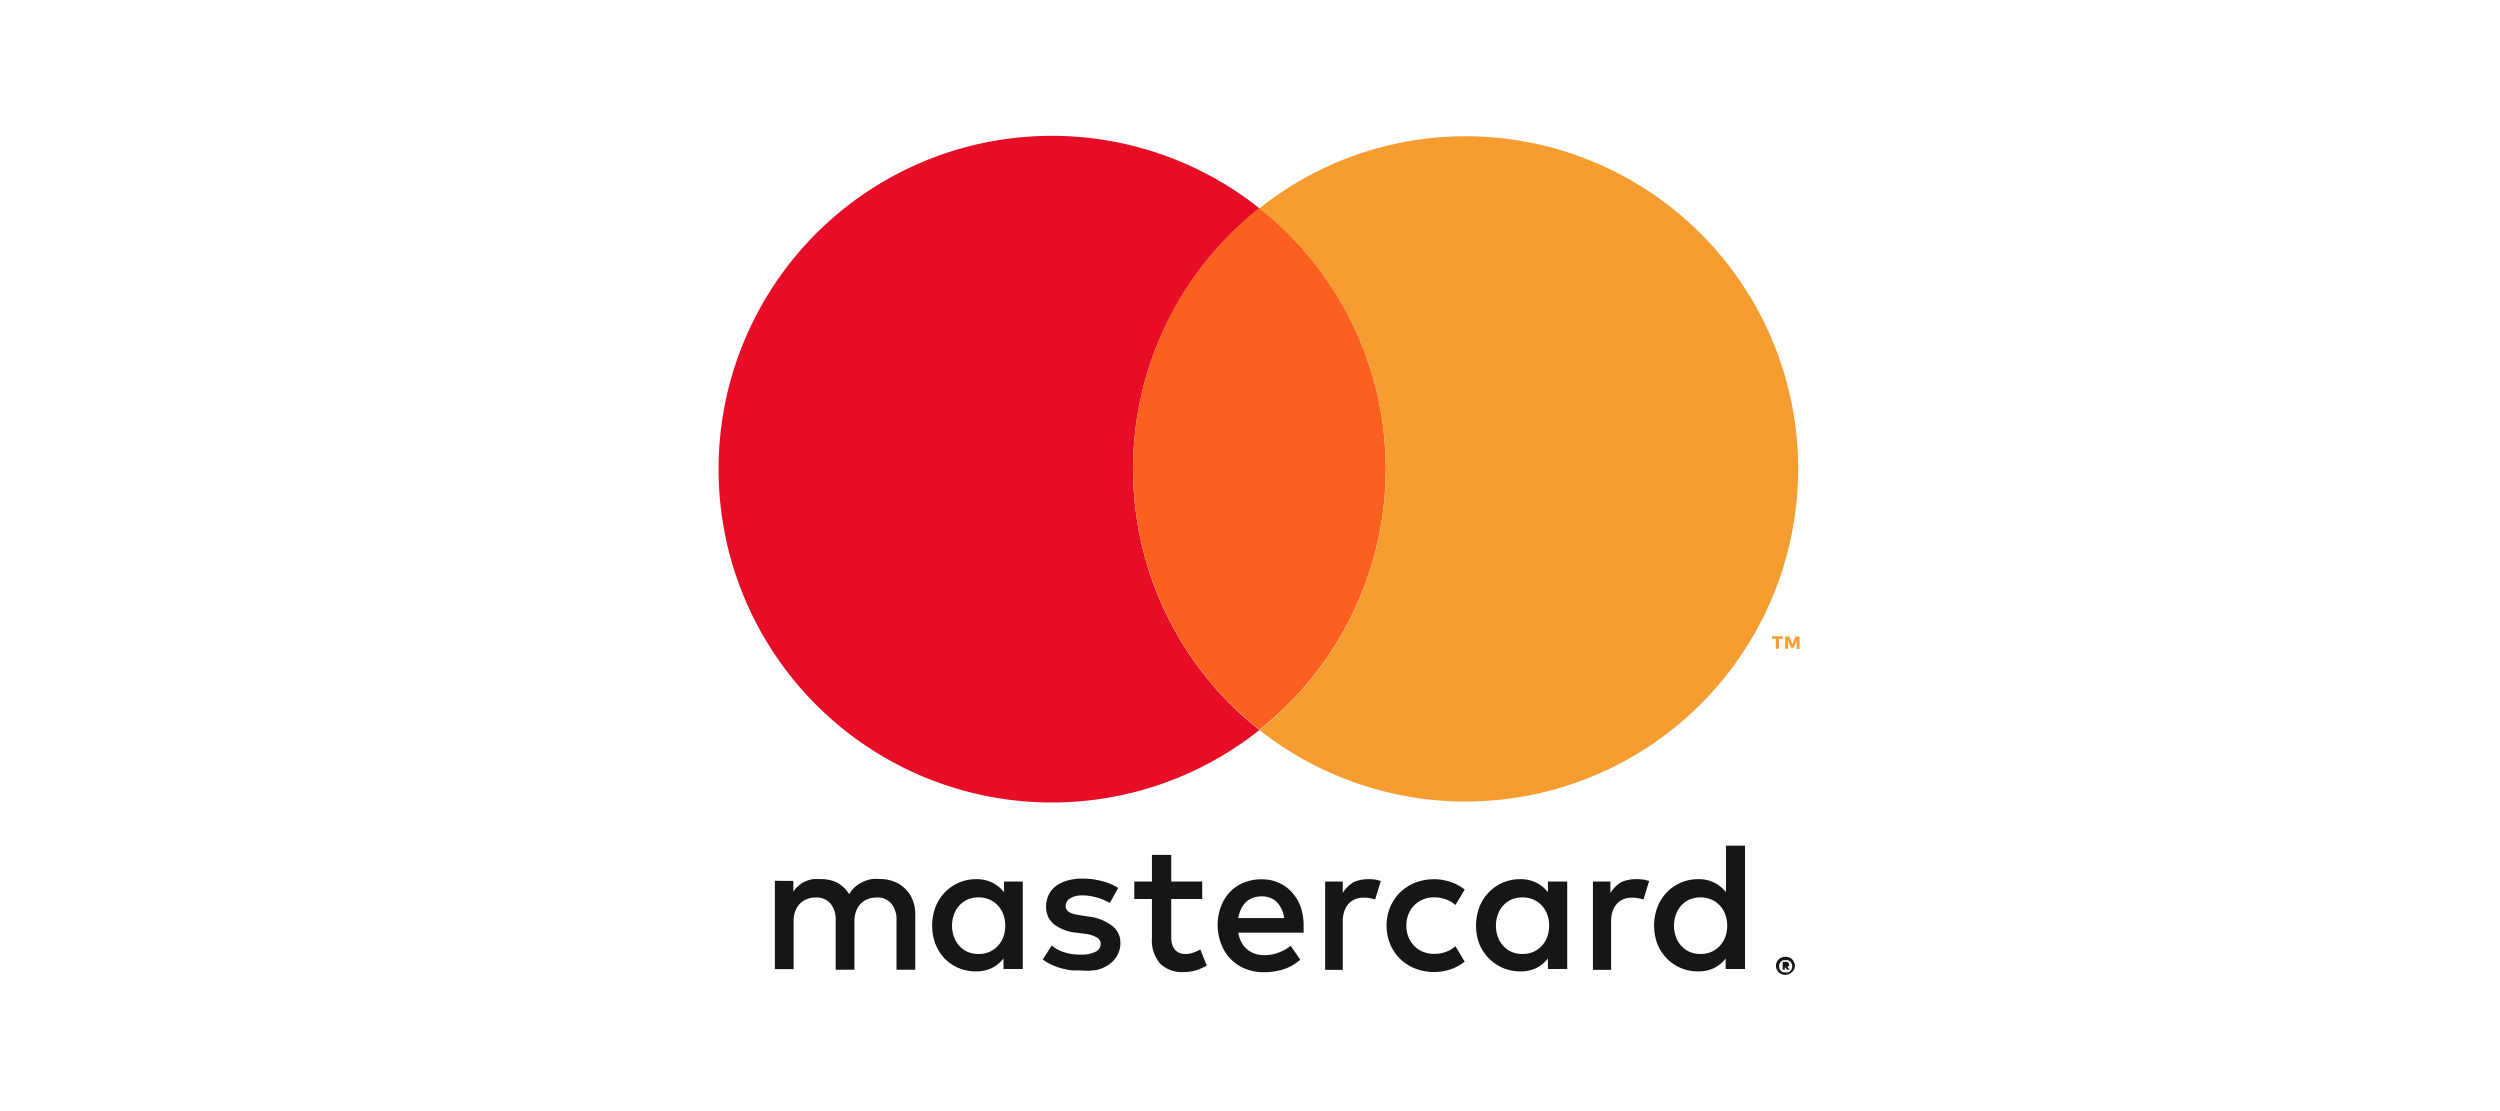 <svg xmlns="http://www.w3.org/2000/svg" viewBox="0 0 180 80"><defs><style>.cls-1{fill:#181515;}.cls-2{fill:#e80d26;}.cls-3{fill:#fc601f;}.cls-4{fill:#f59d30;}.cls-5{fill:none;}</style></defs><title>Asset 19</title><g id="Layer_2" data-name="Layer 2"><g id="Layer_1-2" data-name="Layer 1"><path class="cls-1" d="M65.18,64a2.35,2.35,0,0,0-.79-.52,2.66,2.66,0,0,0-1-.19,3.8,3.8,0,0,0-.6,0,2.64,2.64,0,0,0-.61.18,2.3,2.3,0,0,0-.57.35,2.09,2.09,0,0,0-.47.56,2.29,2.29,0,0,0-.87-.83A2.56,2.56,0,0,0,59,63.3a2.93,2.93,0,0,0-.49,0,2.26,2.26,0,0,0-.5.15,2,2,0,0,0-.89.75v-.78H55.79v6.36h1.35V66.3a1.89,1.89,0,0,1,.13-.72,1.55,1.55,0,0,1,.34-.53,1.43,1.43,0,0,1,.5-.32,1.73,1.73,0,0,1,.62-.11,1.33,1.33,0,0,1,1.06.43,1.82,1.82,0,0,1,.38,1.23v3.54h1.35V66.3a1.89,1.89,0,0,1,.13-.72,1.55,1.55,0,0,1,.34-.53,1.43,1.43,0,0,1,.5-.32,1.73,1.73,0,0,1,.62-.11,1.33,1.33,0,0,1,1.06.43,1.82,1.82,0,0,1,.38,1.23v3.54h1.35v-4a2.76,2.76,0,0,0-.18-1A2.33,2.33,0,0,0,65.18,64Z"/><path class="cls-1" d="M72.29,64.24a2.49,2.49,0,0,0-.82-.68,2.52,2.52,0,0,0-1.17-.26,3.1,3.1,0,0,0-2.26.94,3.21,3.21,0,0,0-.68,1.06,3.8,3.8,0,0,0,0,2.69A3.21,3.21,0,0,0,68,69a3.1,3.1,0,0,0,2.26.94,2.54,2.54,0,0,0,1.17-.25,2.45,2.45,0,0,0,.82-.68v.76h1.39V63.47H72.29Zm-.05,3.22a1.93,1.93,0,0,1-.39.64,1.82,1.82,0,0,1-.6.43,2.06,2.06,0,0,1-1.59,0,1.79,1.79,0,0,1-.6-.44,1.94,1.94,0,0,1-.38-.65,2.41,2.41,0,0,1,0-1.58,1.94,1.94,0,0,1,.38-.65,1.79,1.79,0,0,1,.6-.44,2.06,2.06,0,0,1,1.59,0,1.82,1.82,0,0,1,.6.43,1.93,1.93,0,0,1,.39.64,2.42,2.42,0,0,1,0,1.62Z"/><path class="cls-1" d="M80.05,66.64A3.43,3.43,0,0,0,78.43,66l-.66-.1-.41-.08a1.35,1.35,0,0,1-.33-.12.63.63,0,0,1-.22-.19.46.46,0,0,1-.08-.28.63.63,0,0,1,.32-.55,1.59,1.59,0,0,1,.89-.21,3.24,3.24,0,0,1,.59.05,4.84,4.84,0,0,1,.55.13,4,4,0,0,1,.47.18l.36.18.6-1.08a4.08,4.08,0,0,0-1.16-.49,5.5,5.5,0,0,0-1.41-.18,3.87,3.87,0,0,0-1.09.14,2.51,2.51,0,0,0-.83.4,1.76,1.76,0,0,0-.52.64,1.93,1.93,0,0,0-.18.85,1.57,1.57,0,0,0,.55,1.24,3.05,3.05,0,0,0,1.61.62l.66.09a2.09,2.09,0,0,1,.84.26.52.52,0,0,1,.27.45.63.63,0,0,1-.36.57,2.22,2.22,0,0,1-1.08.21,4.15,4.15,0,0,1-.7-.05,3.51,3.51,0,0,1-.56-.14,2.73,2.73,0,0,1-.46-.21,3.34,3.34,0,0,1-.37-.25l-.64,1a3.41,3.41,0,0,0,.72.42,5,5,0,0,0,.74.25,4.7,4.7,0,0,0,.69.12l.57,0A4.51,4.51,0,0,0,79,69.83a2.75,2.75,0,0,0,.91-.43,1.9,1.9,0,0,0,.56-.66,1.81,1.81,0,0,0,.2-.84A1.52,1.52,0,0,0,80.05,66.64Z"/><path class="cls-1" d="M93,64.23a2.72,2.72,0,0,0-.95-.68,3,3,0,0,0-1.22-.24,3.3,3.3,0,0,0-1.28.24,2.89,2.89,0,0,0-1,.68,3.11,3.11,0,0,0-.65,1.06,3.83,3.83,0,0,0-.23,1.36A3.78,3.78,0,0,0,87.94,68a3.05,3.05,0,0,0,.67,1.05,3,3,0,0,0,1,.68A3.51,3.51,0,0,0,91,70a4.7,4.7,0,0,0,1.38-.2,3.46,3.46,0,0,0,1.24-.7l-.69-1a3.1,3.1,0,0,1-.88.49,2.78,2.78,0,0,1-1,.18,2.26,2.26,0,0,1-.65-.09,1.7,1.7,0,0,1-.56-.29,1.74,1.74,0,0,1-.43-.5,2.06,2.06,0,0,1-.25-.74h4.7q0-.12,0-.25t0-.27a4,4,0,0,0-.22-1.36A3.19,3.19,0,0,0,93,64.23ZM89.16,66.1a2.37,2.37,0,0,1,.19-.63,1.7,1.7,0,0,1,.34-.5,1.43,1.43,0,0,1,.5-.32,1.81,1.81,0,0,1,.66-.11,1.48,1.48,0,0,1,1.08.41,2,2,0,0,1,.53,1.15Z"/><path class="cls-1" d="M111.45,64.24a2.49,2.49,0,0,0-.82-.68,2.52,2.52,0,0,0-1.17-.26,3.1,3.1,0,0,0-2.26.94,3.21,3.21,0,0,0-.68,1.06,3.8,3.8,0,0,0,0,2.69A3.21,3.21,0,0,0,107.2,69a3.1,3.1,0,0,0,2.26.94,2.54,2.54,0,0,0,1.17-.25,2.45,2.45,0,0,0,.82-.68v.76h1.39V63.47h-1.39Zm-.05,3.22a1.93,1.93,0,0,1-.39.64,1.82,1.82,0,0,1-.6.43,2.06,2.06,0,0,1-1.59,0,1.79,1.79,0,0,1-.6-.44,1.94,1.94,0,0,1-.38-.65,2.41,2.41,0,0,1,0-1.58,1.94,1.94,0,0,1,.38-.65,1.8,1.8,0,0,1,.6-.44,2.06,2.06,0,0,1,1.59,0,1.82,1.82,0,0,1,.6.43,1.94,1.94,0,0,1,.39.64,2.42,2.42,0,0,1,0,1.62Z"/><path class="cls-1" d="M86,68.56a1.87,1.87,0,0,1-.66.13,1.14,1.14,0,0,1-.39-.07.82.82,0,0,1-.32-.21,1,1,0,0,1-.22-.37,1.64,1.64,0,0,1-.08-.54V64.73h2.23V63.47H84.33V61.55H82.94v1.92H81.67v1.26h1.27v2.79a2.55,2.55,0,0,0,.6,1.87,2.27,2.27,0,0,0,1.68.6,3,3,0,0,0,1.08-.19,4.58,4.58,0,0,0,.59-.28l-.47-1.16A3.54,3.54,0,0,1,86,68.56Z"/><path class="cls-1" d="M98.52,63.3a2.54,2.54,0,0,0-1.05.21,2.24,2.24,0,0,0-.79.79v-.83H95.41v6.36h1.27v-3.5a2.16,2.16,0,0,1,.11-.72,1.56,1.56,0,0,1,.31-.54,1.29,1.29,0,0,1,.48-.33,1.61,1.61,0,0,1,.61-.11,2.73,2.73,0,0,1,.54.06l.28.07.41-1.33-.34-.09A3.47,3.47,0,0,0,98.52,63.3Z"/><path class="cls-1" d="M117.79,63.3a2.54,2.54,0,0,0-1.05.21,2.24,2.24,0,0,0-.79.79v-.83h-1.26v6.36H116v-3.5a2.16,2.16,0,0,1,.11-.72,1.56,1.56,0,0,1,.31-.54,1.29,1.29,0,0,1,.48-.33,1.61,1.61,0,0,1,.61-.11,2.73,2.73,0,0,1,.54.06l.28.07.41-1.33-.34-.09A3.47,3.47,0,0,0,117.79,63.3Z"/><path class="cls-1" d="M124.27,60.89v3.35a2.49,2.49,0,0,0-.82-.68,2.52,2.52,0,0,0-1.17-.26,3.1,3.1,0,0,0-2.26.94,3.21,3.21,0,0,0-.68,1.06,3.8,3.8,0,0,0,0,2.69A3.21,3.21,0,0,0,120,69a3.1,3.1,0,0,0,2.26.94,2.54,2.54,0,0,0,1.17-.25,2.45,2.45,0,0,0,.82-.68v.76h1.39V60.89Zm-.05,6.57a1.93,1.93,0,0,1-.39.64,1.81,1.81,0,0,1-.6.43,2.06,2.06,0,0,1-1.59,0,1.79,1.79,0,0,1-.6-.44,1.94,1.94,0,0,1-.38-.65,2.41,2.41,0,0,1,0-1.58,1.94,1.94,0,0,1,.38-.65,1.79,1.79,0,0,1,.6-.44,2.06,2.06,0,0,1,1.59,0,1.82,1.82,0,0,1,.6.43,1.93,1.93,0,0,1,.39.64,2.42,2.42,0,0,1,0,1.62Z"/><path class="cls-1" d="M101.83,65.18a1.87,1.87,0,0,1,.63-.42,2.07,2.07,0,0,1,.79-.15h0a2.47,2.47,0,0,1,.87.15,2.08,2.08,0,0,1,.67.4l.67-1.11a3.4,3.4,0,0,0-.85-.49,3.77,3.77,0,0,0-2.73,0,3.29,3.29,0,0,0-1.08.7,3.25,3.25,0,0,0-.71,1.06,3.53,3.53,0,0,0,0,2.65,3.25,3.25,0,0,0,.71,1.06,3.29,3.29,0,0,0,1.08.7,3.77,3.77,0,0,0,2.73,0,3.4,3.4,0,0,0,.85-.49l-.67-1.11a2.09,2.09,0,0,1-.67.4,2.47,2.47,0,0,1-.87.15h0a2.06,2.06,0,0,1-.79-.15,1.87,1.87,0,0,1-.63-.42,2,2,0,0,1-.42-.64,2.31,2.31,0,0,1,0-1.65A2,2,0,0,1,101.83,65.18Z"/><path class="cls-1" d="M128.57,68.89a.66.66,0,0,1,.26.05.68.68,0,0,1,.21.14.65.65,0,0,1,.14.21.63.63,0,0,1,0,.5A.66.66,0,0,1,129,70a.67.67,0,0,1-.21.14.66.66,0,0,1-.26.05.68.68,0,0,1-.26-.05.67.67,0,0,1-.21-.14.65.65,0,0,1-.14-.21.64.64,0,0,1,0-.5.64.64,0,0,1,.14-.21.68.68,0,0,1,.48-.19Zm0,1.12a.45.45,0,0,0,.18,0,.46.46,0,0,0,.15-.1.47.47,0,0,0,.1-.15.48.48,0,0,0,0-.37.46.46,0,0,0-.1-.15.47.47,0,0,0-.15-.1.45.45,0,0,0-.18,0,.47.47,0,0,0-.19,0,.48.48,0,0,0-.15.1.45.45,0,0,0-.1.15.47.47,0,0,0,.1.51.47.47,0,0,0,.15.1A.47.47,0,0,0,128.57,70Zm0-.76a.27.27,0,0,1,.18.05.18.18,0,0,1,.06.14.16.16,0,0,1,0,.11.23.23,0,0,1-.13.06l.18.21h-.19l-.16-.2h0v.2h-.16v-.57Zm-.12.14v.11h.18a0,0,0,0,0,0,0,0,0,0,0,0,0,0h-.18Z"/><path class="cls-2" d="M81.58,33.76A23.9,23.9,0,0,1,90.68,15a24,24,0,1,0,0,37.56A23.9,23.9,0,0,1,81.58,33.76Z"/><path class="cls-3" d="M81.58,33.76a23.9,23.9,0,0,0,9.1,18.78,23.94,23.94,0,0,0,0-37.56A23.9,23.9,0,0,0,81.58,33.76Z"/><path class="cls-4" d="M127.86,46.72V46h-.28v-.19h.78V46h-.28v.7Zm1.5,0V46.1l-.2.53h-.22l-.2-.53v.62h-.21v-.89h.3l.22.57.22-.57h.3v.89Z"/><path class="cls-4" d="M105.53,9.81A23.84,23.84,0,0,0,90.68,15a23.94,23.94,0,0,1,0,37.56A23.95,23.95,0,1,0,105.53,9.81Z"/><rect class="cls-5" width="180" height="80"/></g></g></svg>